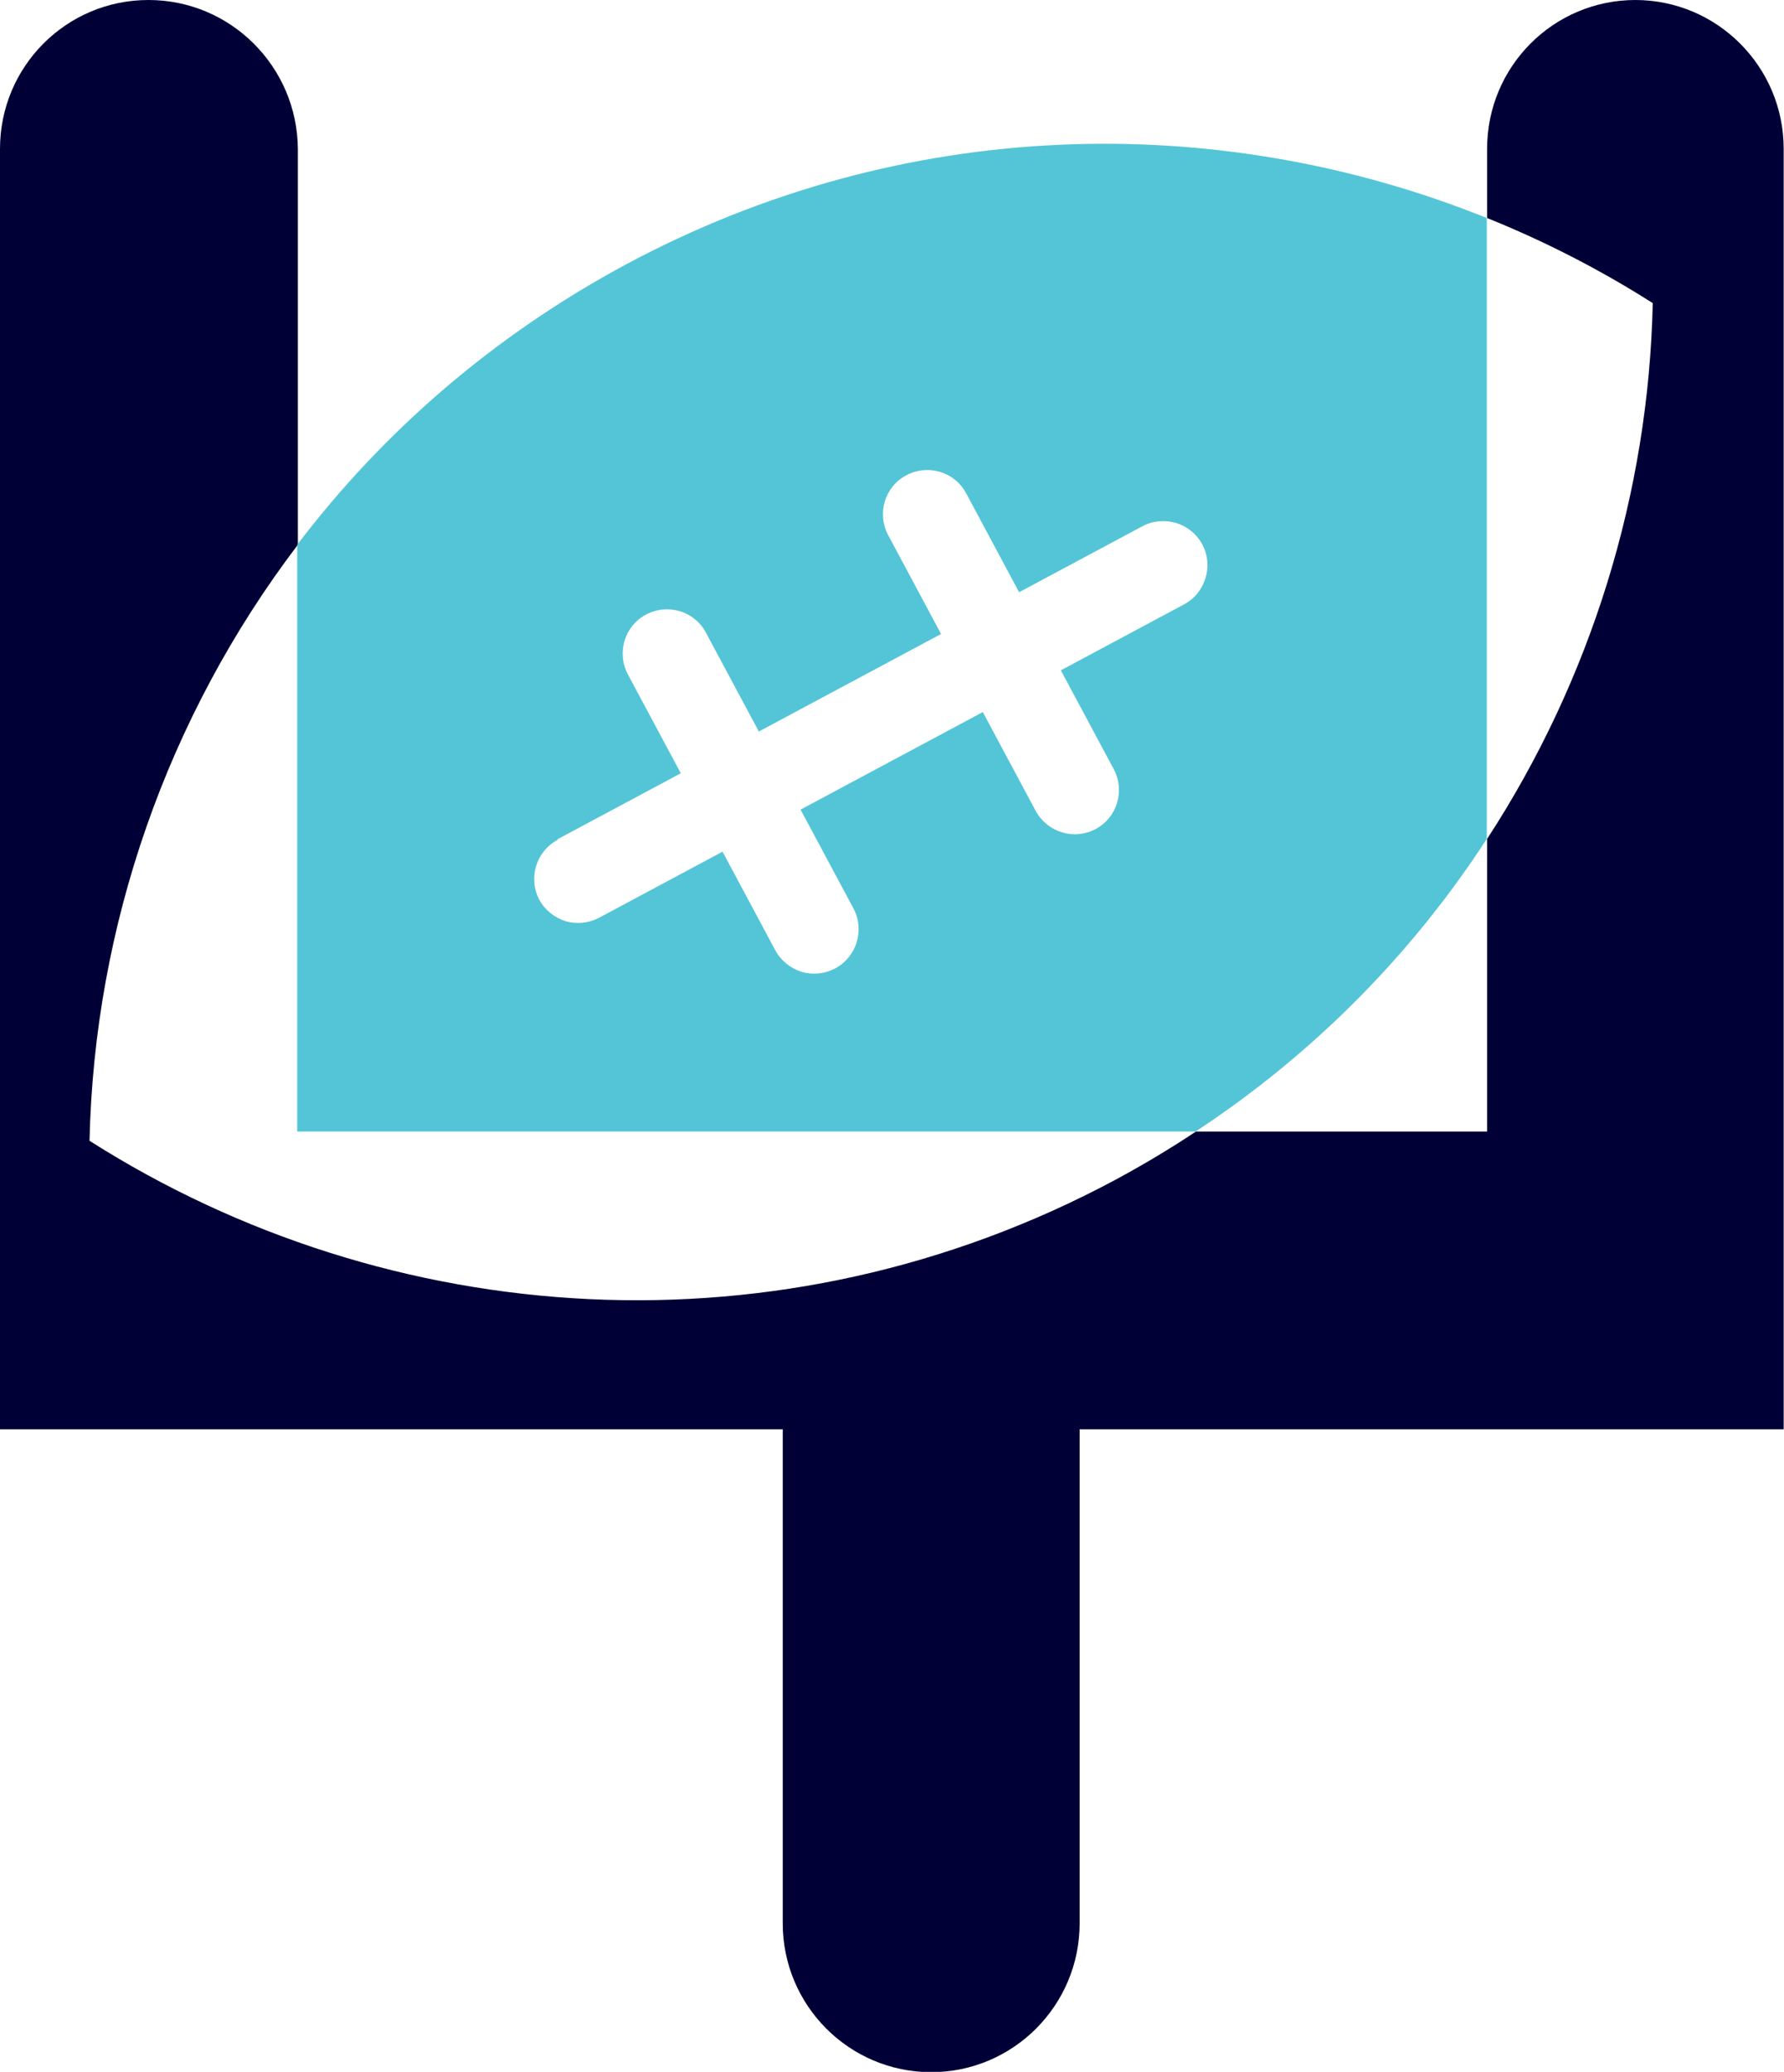 <?xml version="1.0" encoding="UTF-8"?>
<svg id="b" data-name="Layer 2" xmlns="http://www.w3.org/2000/svg" width="56" height="65" viewBox="0 0 56 65">
  <g id="c" data-name="Layer 1">
    <g>
      <rect width="56" height="65" fill="none"/>
      <g>
        <path d="M51.34,0c-2.58,0-4.66,2.09-4.66,4.67v2.17c1.81.73,3.55,1.62,5.2,2.67-.13,5.97-1.94,11.81-5.2,16.81v9.18h-9.14c-.81.54-1.65,1.04-2.52,1.51-10.53,5.64-22.8,4.76-32.21-1.22.15-6.74,2.44-13.31,6.54-18.7V4.67C9.33,2.09,7.24,0,4.66,0S0,2.09,0,4.67v40.17h24.57v15.5c0,2.58,2.09,4.67,4.66,4.67s4.66-2.09,4.66-4.67v-15.5h22.1V4.67c0-2.58-2.09-4.67-4.66-4.67Z" fill="#000036"/>
        <path d="M37.53,35.5c3.74-2.46,6.82-5.61,9.14-9.18V6.84c-8.47-3.41-18.33-3.2-27.01,1.45-4.17,2.24-7.64,5.26-10.33,8.8v18.41h28.2ZM17.5,26.33l3.87-2.07-1.66-3.1c-.36-.68-.11-1.52.57-1.88.68-.36,1.52-.11,1.88.57l1.66,3.1,5.72-3.06-1.66-3.1c-.36-.68-.11-1.52.57-1.88.68-.36,1.52-.11,1.88.57l1.66,3.1,3.87-2.07c.68-.36,1.52-.1,1.88.57s.1,1.52-.57,1.88l-3.87,2.07,1.66,3.1c.36.68.11,1.52-.57,1.88-.34.18-.72.21-1.06.1-.34-.1-.64-.34-.82-.67l-1.66-3.1-5.72,3.06,1.66,3.1c.36.68.1,1.52-.57,1.88-.34.18-.72.21-1.06.11-.34-.11-.64-.34-.82-.67l-1.66-3.1-3.87,2.07c-.34.18-.72.21-1.06.11-.34-.11-.64-.34-.82-.67-.36-.68-.1-1.52.57-1.88v-.02Z" fill="#53c5d6"/>
      </g>
    </g>
  </g>
</svg>